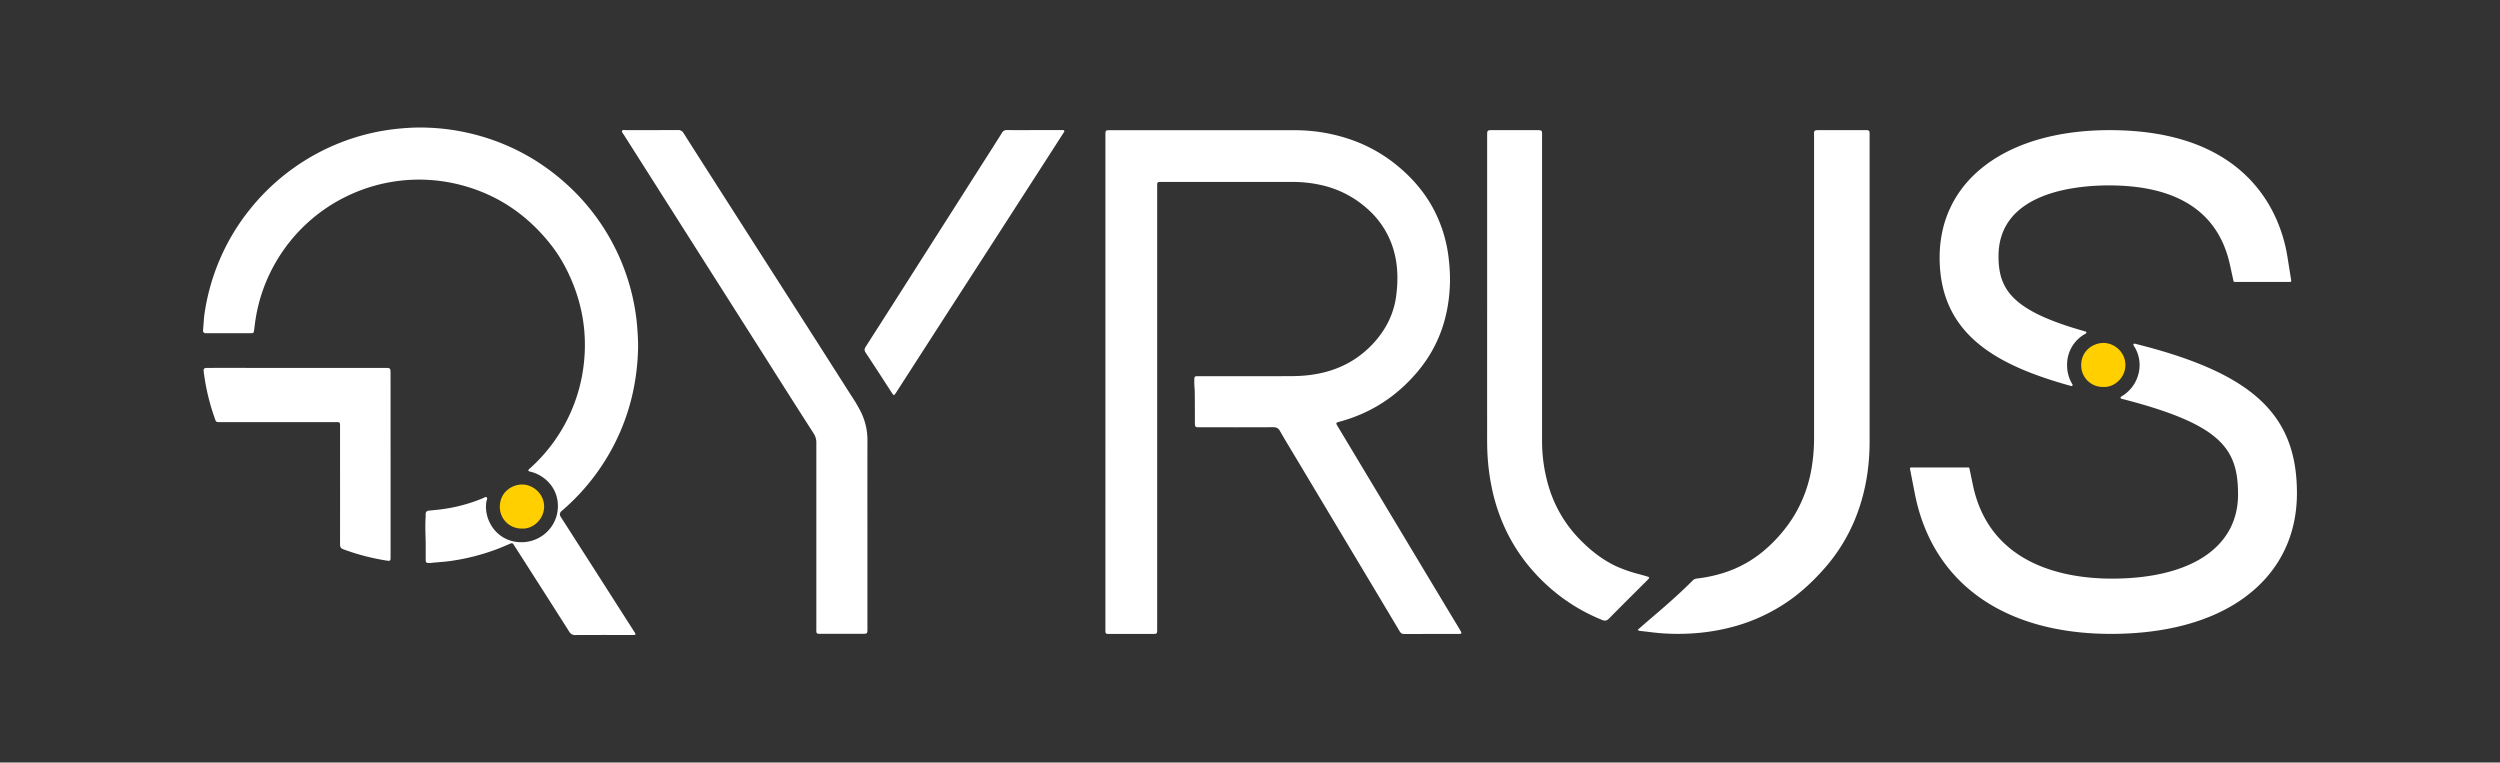 <?xml version="1.0" encoding="UTF-8"?> <svg xmlns="http://www.w3.org/2000/svg" id="Layer_1" data-name="Layer 1" viewBox="0 0 2509.68 765.52"><rect x="0" y="0" width="2509.68" height="765.52" fill="#333333" stroke="none"/><defs><style>.cls-1{fill:#ffcf00;}.cls-2{fill:#fff;}</style></defs><path class="cls-1" d="M2111.44,388.43a21.62,21.62,0,0,1-22.19-22.17c.13-14,11.65-21.87,22.19-22,10.79-.11,22.1,9,22.2,22S2122.29,389.17,2111.44,388.43Z"></path><path class="cls-2" d="M1109.7,383.34V136.89c0-6.65-.34-6.16,6.28-6.16q91.18,0,182.38,0a171.49,171.49,0,0,1,64.29,11.83,152.29,152.29,0,0,1,43.11,26.31c14.49,12.45,26.37,27,34.9,44.09a139.45,139.45,0,0,1,13.79,47.86,175.54,175.54,0,0,1,1.16,21.86c-.68,33.84-10.63,64.4-32.63,90.51-20.75,24.63-46.59,41.52-77.79,50-4.45,1.21-4.48,1.21-2.06,5.24q44.82,74.64,89.64,149.28,16.43,27.35,32.91,54.68c.17.28.34.55.5.84,1.45,2.67,1.2,3.18-1.9,3.18-18.23,0-36.45,0-54.68.06-2.32,0-3.51-1-4.62-2.89q-19.68-33-39.46-66-33.12-55.32-66.23-110.65c-4.82-8.05-9.73-16.05-14.35-24.21-1.6-2.82-3.44-3.87-6.73-3.85-24.44.14-48.89.08-73.34.07-5.35,0-5.34,0-5.36-5.45,0-9.82,0-19.64-.13-29.46,0-4-.63-8-.45-12.09,0-.87,0-1.74.14-2.61a1.71,1.71,0,0,1,1.74-1.62c1.2-.07,2.4-.08,3.6-.08,31,0,62,.14,93-.06,17.5-.11,34.55-2.93,50.59-10.39a95.73,95.73,0,0,0,22.67-14.78A98.41,98.41,0,0,0,1388,332.83a82.86,82.86,0,0,0,13.59-35.78c2.28-17.51,1.69-34.84-4.4-51.66a87.91,87.91,0,0,0-25.76-36.87,102.11,102.11,0,0,0-42-22,130.12,130.12,0,0,0-19.65-3.35c-6.65-.65-13.29-.54-19.94-.55q-61.39,0-122.79,0c-5.67,0-5.4-.19-5.4,5.33q0,220.92,0,441.85c0,7.16.53,6.55-6.51,6.56H1115.2c-1,0-2,0-3,0-2-.17-2.37-.52-2.51-2.63-.08-1.2,0-2.4,0-3.6Z"></path><path class="cls-2" d="M1644.06,632.25c3.17-2.77,6.09-5.37,9.06-7.9,15.67-13.4,31.39-26.75,45.92-41.41a6.91,6.91,0,0,1,4.27-2.14,147.57,147.57,0,0,0,24.67-5,117.77,117.77,0,0,0,46.12-25.91,146.2,146.2,0,0,0,27-32.27,136,136,0,0,0,18-50.88,181,181,0,0,0,2-26.72q0-151.57,0-303.13c0-5.92-.85-6.29,6.27-6.27,14.52,0,29,0,43.56,0,.87,0,1.75,0,2.62,0,2.76.15,3.18.57,3.3,3.32,0,1,0,2,0,2.94q0,153,0,306.07c0,22.83-3.11,45.25-10.45,67a174.7,174.7,0,0,1-34.2,59.86c-11.25,12.85-23.56,24.56-37.71,34.23a180.39,180.39,0,0,1-51.31,24.21,206,206,0,0,1-37.58,7.08,229.88,229.88,0,0,1-34,.62c-8.37-.41-16.7-1.68-25-2.57A3.64,3.64,0,0,1,1644.06,632.25Z"></path><path class="cls-2" d="M870.78,534.78V631c0,5.23,0,5.24-5.21,5.24H824.65c-.88,0-1.75,0-2.62,0-2-.17-2.39-.52-2.53-2.61-.08-1.2,0-2.4,0-3.6q0-92.79,0-185.56a16.11,16.11,0,0,0-2.6-9.18q-24.64-38.43-49-77-30.81-48.48-61.61-96.95l-61.61-97q-9.39-14.78-18.76-29.56c-.67-1.06-2-2.18-1.42-3.45s2.36-.7,3.6-.7c17.46,0,34.92,0,52.38-.08a6.06,6.06,0,0,1,5.82,3.21c10.6,16.78,21.32,33.49,32,50.22q24.94,39,49.89,78,19.14,29.91,38.29,59.8Q830.26,359,854,396.28a172,172,0,0,1,10.18,17.15,63.75,63.75,0,0,1,6.62,28.41Q870.71,488.31,870.78,534.78Z"></path><path class="cls-2" d="M1492.91,293.92V136.49c0-5.84,0-5.84,5.71-5.85h43.88c.87,0,1.75,0,2.62.05,2.37.19,2.79.6,2.91,3,.07,1.3,0,2.61,0,3.92q0,152,0,304.06a159.32,159.32,0,0,0,7.83,50.53,127.94,127.94,0,0,0,30.74,50c10.52,10.68,22.11,19.74,35.7,26.18a139.15,139.15,0,0,0,22.85,7.93c3,.81,5.89,1.63,8.81,2.54,2,.62,2,1,.61,2.66-.43.49-.92.94-1.38,1.4-12.66,12.65-25.36,25.26-37.93,38-2.11,2.15-3.82,2.71-6.79,1.5a183.18,183.18,0,0,1-52.46-32.22q-43.65-38.36-57.19-94.84a223.17,223.17,0,0,1-5.43-36.84c-.57-8.18-.5-16.35-.5-24.52Q1492.87,364,1492.91,293.92Z"></path><path class="cls-2" d="M1038.33,130.6h26.19c.33,0,.66,0,1,0,1,.08,2.16-.37,2.75.55s-.4,1.81-.9,2.6q-8.19,12.81-16.44,25.6-31.11,48.29-62.22,96.54-17.48,27.09-35,54.16-26.94,41.81-53.86,83.63c-2.45,3.81-2.49,3.82-5,0C886.27,380.43,877.7,367.14,869,354c-1.45-2.19-1.35-3.7,0-5.85q26.06-40.64,51.93-81.37L986.7,163.52c6.39-10,12.81-20,19.11-30.12a5.24,5.24,0,0,1,5-2.83C1020,130.66,1029.17,130.6,1038.33,130.6Z"></path><path class="cls-2" d="M204.89,318a217.44,217.44,0,0,1,17.38-61.24A213.75,213.75,0,0,1,251,210a218.63,218.63,0,0,1,131.42-78.39,235.08,235.08,0,0,1,25.67-3.11c6.45-.44,12.89-.61,19.32-.41a220.88,220.88,0,0,1,68.31,12.81,217,217,0,0,1,44.58,22,225.42,225.42,0,0,1,27.3,20.89,217.65,217.65,0,0,1,70.77,132.48c.84,5.83,1.34,11.7,1.7,17.6.33,5.23.6,10.46.48,15.7-.67,29.15-6.39,57.22-18,84a218.4,218.4,0,0,1-59,79.62,4.12,4.12,0,0,0-.82,5.36q19,29.67,38,59.34l36,56.32a12.75,12.75,0,0,1,.7,1.1c.81,1.54.61,2-1,2.13a22,22,0,0,1-2.3,0c-18.79,0-37.59-.06-56.39.06a6.53,6.53,0,0,1-6.35-3.43q-27.4-43.15-55-86.18c-.23-.37-.5-.72-.71-1.1-.82-1.57-1.94-1.73-3.53-1-4.52,1.94-9,3.88-13.64,5.61a217.12,217.12,0,0,1-48.56,12.06c-6,.76-12,1-17.92,1.71-.33,0-.66,0-1,0-3.2,0-3.63-.31-3.67-3.47-.07-6.57.07-13.13-.09-19.69-.17-7.52-.5-15.06,0-22.57.09-1.3,0-2.62.06-3.93a3.06,3.06,0,0,1,2.72-2.84c3.8-.4,7.6-.76,11.4-1.18a162.74,162.74,0,0,0,43.3-11.34c1.19-.48,2.58-1.7,3.63-1,1.36.94.21,2.65,0,3.93-3,15.69,6.88,36.37,27.61,40.5,21.16,4.21,40.38-9.9,43.57-29.6,3.22-19.87-9.42-35.49-26-40.22-1.11-.32-2.43-.2-3.21-1.4.26-1.31,1.37-1.94,2.24-2.71a165.4,165.4,0,0,0,53.25-102.45c4.28-34.31-1.85-67.15-18-98.42a146.89,146.89,0,0,0-15.8-24.35q-37.83-47.25-95.39-60.17a166.14,166.14,0,0,0-106.52,11.79A165.89,165.89,0,0,0,277,263,164.52,164.52,0,0,0,256.63,320c-.61,3.77-1,7.57-1.53,11.36-.39,2.92-.55,3.12-3.45,3.14-7.21.05-14.42,0-21.63,0H206.26a2.44,2.44,0,0,1-2.44-2.64Z"></path><path class="cls-1" d="M524,530.59a21.65,21.65,0,0,1-22.22-22.2c.14-14,11.67-21.9,22.23-22,10.8-.11,22.11,9,22.21,22S534.83,531.33,524,530.59Z"></path><path class="cls-2" d="M392.09,466.59v91.76c0,4.94,0,5.06-4.92,4.25a225.31,225.31,0,0,1-42.71-11.27c-2.78-1-3.11-2.85-3.1-5.34q.06-43.59,0-87.17,0-14.91,0-29.83c0-.87,0-1.75,0-2.62-.14-2.15-.43-2.47-2.49-2.61-1.09-.08-2.18,0-3.28,0H222.15c-5.76,0-5.11.25-6.91-4.9a218.22,218.22,0,0,1-10.7-45.52c-.41-3.29.19-4,3.78-4q22.14-.06,44.26,0H386c6.06,0,6.06,0,6.06,6.17Z"></path><path class="cls-2" d="M2079.19,387.52a1.13,1.13,0,0,0,1.29-1.65,36.24,36.24,0,0,1-5.38-19.62,35.09,35.09,0,0,1,18.81-31.41,1.13,1.13,0,0,0-.3-2.06c-73.33-20.48-87.36-41.81-87.36-75.56,0-64.17,77.52-71.1,110.85-71.1,69,0,109.89,26.79,121.47,79.64l3.59,16.39a1.13,1.13,0,0,0,1.11.89H2299a1.13,1.13,0,0,0,1.11-1.31l-3.85-24.15c-6.09-38.16-35.67-126.93-178.39-126.93-103.71,0-170.72,50.18-170.72,127.85C1947.1,336.92,2006.19,367.25,2079.19,387.52Z"></path><path class="cls-2" d="M2143.05,345a1.14,1.14,0,0,0-1.25,1.71,35.12,35.12,0,0,1,6.09,19.56,36.75,36.75,0,0,1-18.59,31.94,1.13,1.13,0,0,0,.35,2.06c100.33,25.67,117.07,50.09,117.07,96.1,0,52.91-47.38,84.49-126.73,84.49-44.76,0-122.4-12.22-139.48-94.08l-3.46-16.61a1.13,1.13,0,0,0-1.1-.9h-57.46a1.13,1.13,0,0,0-1.11,1.35l4.85,24.86c17.48,89.51,89.3,140.85,197,140.85,54.83,0,101.06-12.56,133.7-36.34,34.61-25.21,52.9-61.49,52.9-104.89C2305.87,416.05,2261.35,374.41,2143.05,345Z"></path></svg> 
